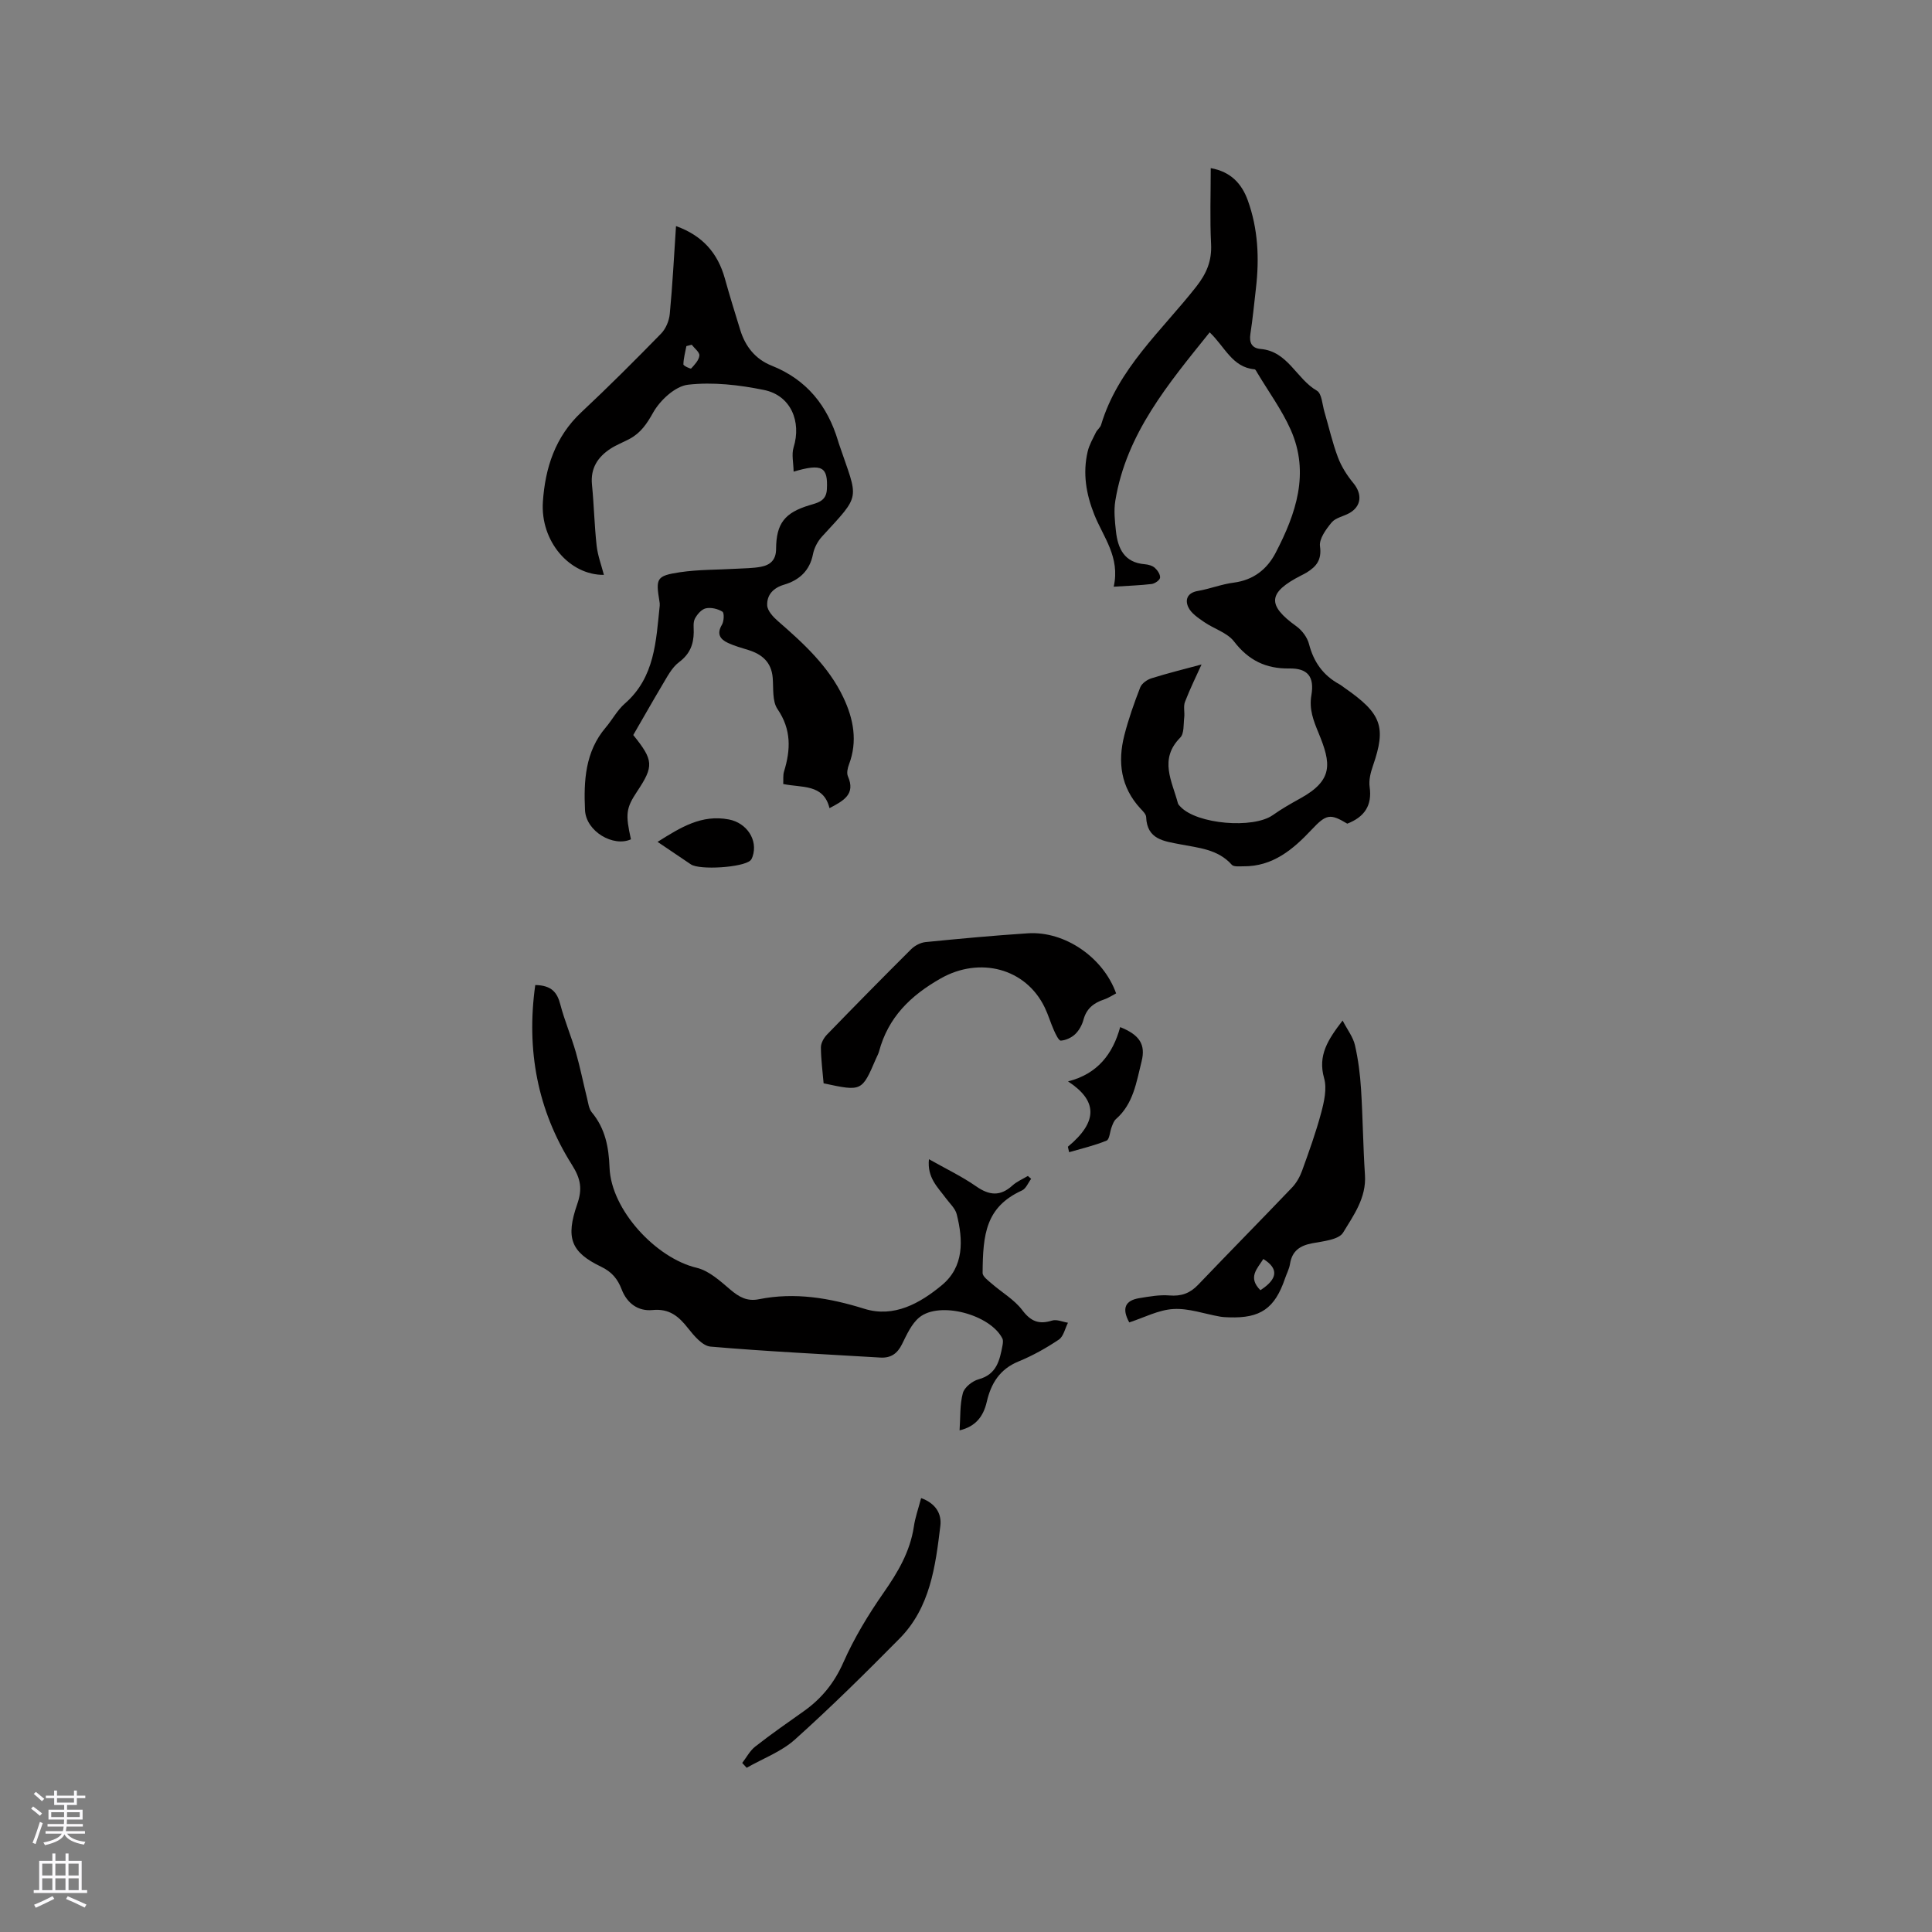 <svg enable-background="new 0 0 400 400" viewBox="0 0 400 400" xmlns="http://www.w3.org/2000/svg"><rect x="0" y="0" width="400" height="400" fill="#808080" stroke="none"/><g fill="#010000"><path d="m230.58 121.47c1.38-6.12-2.17-10.28-4.02-14.93-1.7-4.27-2.42-8.57-1.37-13.05.32-1.38 1.08-2.67 1.71-3.97.27-.56.9-.99 1.07-1.56 3.48-11.63 12.52-19.47 19.67-28.57 2.17-2.76 3.28-5.37 3.1-8.88-.26-5.16-.07-10.34-.07-15.7 4.15.73 6.42 3.22 7.67 6.67 2.13 5.89 2.41 12 1.69 18.19-.37 3.15-.66 6.32-1.15 9.46-.29 1.85.33 2.97 2.12 3.12 5.66.48 7.41 6.21 11.65 8.64 1.02.59 1.11 2.86 1.56 4.38.93 3.15 1.64 6.37 2.8 9.43.72 1.91 1.88 3.73 3.18 5.31 1.9 2.29 1.7 4.83-.87 6.25-1.2.66-2.81.94-3.61 1.9-1.17 1.41-2.63 3.41-2.42 4.94.39 2.8-.73 4.18-2.75 5.43-.36.22-.74.41-1.12.6-6.95 3.54-7.15 6.14-1.01 10.54 1.17.84 2.26 2.31 2.61 3.68.96 3.72 2.93 6.48 6.27 8.31.37.2.7.48 1.04.72 7.71 5.34 8.73 8.08 5.92 16.18-.48 1.38-.88 2.96-.68 4.36.55 3.88-1.1 6.24-4.63 7.61-3.55-2.13-4.35-1.99-7.4 1.26-3.85 4.1-8.03 7.62-14.11 7.57-.82-.01-1.99.14-2.4-.32-2.89-3.24-6.89-3.49-10.71-4.24-3.32-.65-6.84-.98-7.02-5.63-.02-.62-.72-1.27-1.21-1.8-4.05-4.41-4.72-9.6-3.31-15.13.86-3.37 2.03-6.68 3.29-9.92.32-.83 1.43-1.61 2.34-1.89 3.37-1.06 6.81-1.9 10.36-2.86-1.03 2.28-2.36 4.96-3.43 7.74-.37.95-.03 2.16-.16 3.23-.17 1.43.01 3.34-.83 4.18-4.44 4.48-1.68 9.02-.48 13.57.07.28.33.53.55.75 3.42 3.61 15.03 4.59 19.1 1.72 1.81-1.28 3.75-2.39 5.69-3.46 6.91-3.81 6.37-7.26 3.8-13.51-1.09-2.63-2-4.95-1.5-7.86.65-3.86-.78-5.59-4.58-5.53-4.84.07-8.43-1.68-11.43-5.58-1.42-1.85-4.18-2.63-6.22-4.05-1.21-.84-2.63-1.77-3.23-3.01-.75-1.54-.27-3.03 1.95-3.41 2.5-.43 4.91-1.4 7.42-1.72 4.08-.53 6.9-2.75 8.69-6.18 4.2-8.08 7.11-16.5 3.11-25.49-1.84-4.13-4.58-7.86-6.91-11.77-.16-.27-.36-.71-.57-.73-4.62-.4-6.15-4.68-9.29-7.65-8.56 10.66-17.24 20.93-19.53 34.83-.34 2.04-.11 4.22.12 6.31.39 3.61 1.72 6.53 5.99 6.87.71.06 1.55.29 2.06.74.56.5 1.16 1.39 1.09 2.04-.06.52-1.07 1.22-1.73 1.31-2.42.29-4.83.36-7.87.56z"/><path d="m131.11 152.18c4.22 5.23 4.29 6.43.8 11.68-2.3 3.46-2.45 4.67-1.28 9.91-3.63 1.66-9.3-1.62-9.51-6.04-.28-6.02.02-12.1 4.28-17.1 1.37-1.61 2.39-3.59 3.96-4.96 6.25-5.45 6.45-12.95 7.23-20.29.03-.31-.01-.63-.07-.94-.77-4.7-.6-5.23 4.23-5.96 3.85-.58 7.8-.5 11.71-.73 1.69-.1 3.4-.09 5.06-.4 1.93-.36 3.15-1.39 3.16-3.68.03-5.33 1.8-7.53 6.95-9.08 1.74-.52 3.45-.87 3.57-3.31.23-4.58-.92-5.4-6.89-3.63-.03-1.84-.45-3.55-.01-5 1.68-5.41-.6-10.79-6.12-11.91-5.13-1.05-10.58-1.68-15.73-1.09-2.67.31-5.79 3.22-7.23 5.78-1.31 2.35-2.58 4.2-4.86 5.43-1.3.7-2.72 1.23-3.95 2.03-2.65 1.73-4.18 4.05-3.85 7.43.42 4.22.5 8.47.97 12.68.23 2.05.99 4.05 1.5 6.02-7.06.08-13.19-6.91-12.63-15.16.48-7 2.55-13.44 7.94-18.49 5.65-5.29 11.12-10.76 16.53-16.3.98-1.01 1.67-2.66 1.8-4.08.57-5.98.88-11.98 1.29-18.18 5.51 1.97 8.66 5.61 10.12 10.87.99 3.57 2.09 7.1 3.18 10.64 1.05 3.43 3.15 6.05 6.49 7.38 7.26 2.89 11.57 8.28 13.76 15.59.06.2.12.41.19.61 4.01 11.83 4.73 10.2-3.55 19.23-.88.97-1.58 2.32-1.83 3.6-.67 3.45-2.87 5.4-5.98 6.32-2.29.68-3.59 2.15-3.5 4.28.05 1.13 1.24 2.41 2.23 3.27 5.3 4.61 10.48 9.34 13.54 15.81 2.09 4.41 2.99 9.03 1.17 13.84-.29.76-.52 1.8-.23 2.47 1.63 3.72-.88 5.05-3.81 6.6-1.24-5.08-5.76-4.19-9.58-5 .05-.97-.07-1.82.16-2.57 1.39-4.52 1.55-8.71-1.35-12.95-1.11-1.63-.81-4.28-.99-6.48-.27-3.22-2.19-4.86-5.06-5.75-1.41-.44-2.85-.83-4.18-1.45-1.65-.76-2.41-1.87-1.27-3.78.43-.72.5-2.45.1-2.7-.95-.59-2.36-.93-3.44-.69-.89.2-1.79 1.24-2.26 2.14-.4.78-.23 1.87-.24 2.82-.03 2.56-.84 4.54-3.05 6.19-1.52 1.14-2.48 3.1-3.51 4.8-2.01 3.37-3.93 6.79-5.96 10.28zm12.1-80.81c-.37.1-.73.19-1.1.29-.24 1.26-.59 2.52-.62 3.78-.01.29 1.49.98 1.61.85.72-.79 1.61-1.72 1.7-2.68.06-.69-1.02-1.49-1.59-2.24z"/><path d="m110.82 203.94c3.4.06 4.55 1.55 5.19 4.03.87 3.34 2.25 6.55 3.21 9.88.9 3.13 1.53 6.35 2.32 9.51.25 1 .37 2.19.98 2.93 2.79 3.36 3.52 7.19 3.68 11.47.33 8.74 9.62 18.73 18.03 20.72 2.54.6 4.85 2.71 6.95 4.5 1.81 1.54 3.48 2.51 5.95 2.01 7.46-1.49 14.61-.27 21.83 1.98 6.12 1.91 11.51-1.14 16.02-4.87 4.64-3.83 4.45-9.34 3.1-14.7-.31-1.23-1.46-2.25-2.26-3.34-1.65-2.25-3.9-4.22-3.49-8.06 3.47 1.97 6.79 3.54 9.76 5.61 2.73 1.91 5 2.12 7.52-.16.91-.83 2.12-1.33 3.2-1.98.23.2.45.39.68.59-.62.82-1.07 2.04-1.9 2.41-7.51 3.43-8.1 9.08-8.15 17.08 0 .74 1.14 1.56 1.87 2.2 2.12 1.85 4.7 3.32 6.35 5.51 1.78 2.35 3.45 2.99 6.16 2.15.96-.3 2.19.27 3.29.45-.61 1.2-.92 2.85-1.9 3.5-2.63 1.76-5.44 3.33-8.37 4.53-3.87 1.59-5.67 4.57-6.54 8.34-.7 3.03-2.3 5.12-5.63 5.91.19-2.7.03-5.32.68-7.72.32-1.19 1.97-2.5 3.26-2.85 3.73-1.01 4.36-3.91 4.94-6.96.09-.49.18-1.09-.02-1.49-2.51-4.97-13.02-7.79-17.2-4.36-1.62 1.33-2.6 3.57-3.58 5.54-.97 1.97-2.33 2.9-4.49 2.77-11.72-.71-23.45-1.26-35.15-2.27-1.67-.14-3.43-2.25-4.67-3.82-1.94-2.47-3.88-4.09-7.34-3.75-2.98.29-5.28-1.38-6.39-4.27-.82-2.15-2.03-3.63-4.26-4.7-6.25-3-7.37-5.96-4.95-12.93 1.08-3.1.8-5.2-1.11-8.21-7.1-11.24-9.46-23.71-7.57-37.18z"/><path d="m233.8 273.79c-1.61-2.93-.82-4.55 2.07-5.02 2.06-.34 4.19-.73 6.25-.56 2.45.2 4.25-.44 5.94-2.21 6.44-6.74 12.99-13.38 19.43-20.12.91-.95 1.63-2.22 2.08-3.46 1.44-3.98 2.88-7.97 3.97-12.05.61-2.3 1.22-4.98.6-7.15-1.33-4.7.76-7.94 3.83-11.93 1.01 1.94 2.18 3.43 2.56 5.11.68 2.97 1.07 6.05 1.26 9.1.37 5.92.42 11.86.81 17.78.31 4.7-2.35 8.33-4.52 11.91-.9 1.49-4.12 1.79-6.36 2.21-2.58.48-4.21 1.58-4.64 4.29-.16 1.03-.69 1.99-1.03 3-2.11 6.2-5.07 8.27-11.56 8.05-.63-.02-1.28-.04-1.9-.15-3.22-.56-6.47-1.76-9.64-1.57-3.06.16-6.04 1.76-9.15 2.77zm27.15-6.67c3.62-2.34 3.81-4.47.61-6.46-1.23 1.98-3.29 3.79-.61 6.46z"/><path d="m170.52 224.29c-.2-2.42-.55-4.94-.56-7.45 0-.9.62-1.99 1.29-2.67 5.75-5.93 11.54-11.82 17.4-17.65.75-.74 1.92-1.36 2.96-1.47 7.06-.7 14.12-1.36 21.2-1.82 7.65-.49 15.61 4.99 18.27 12.44-.81.42-1.61.97-2.49 1.26-2.14.7-3.65 1.88-4.27 4.2-.29 1.09-.92 2.22-1.72 2.99-.76.72-1.94 1.26-2.96 1.33-.44.03-1.07-1.32-1.43-2.12-.69-1.54-1.16-3.18-1.89-4.7-3.94-8.23-13.53-10.6-21.53-6.07-6.3 3.57-10.91 8.08-12.8 15.15-.14.51-.41.97-.62 1.46-2.93 6.82-2.93 6.82-10.85 5.12z"/><path d="m190.71 310.16c2.99 1.09 4.28 3.21 3.98 5.74-1.01 8.4-2.11 16.92-8.43 23.33-7.06 7.15-14.22 14.23-21.69 20.93-2.81 2.52-6.62 3.92-9.98 5.84-.31-.33-.61-.66-.92-1 .88-1.14 1.58-2.52 2.68-3.38 3.24-2.54 6.62-4.9 9.99-7.28 3.71-2.61 6.37-5.86 8.26-10.13 2.24-5.07 5.17-9.91 8.35-14.47 2.95-4.23 5.46-8.47 6.25-13.64.26-1.86.91-3.67 1.51-5.94z"/><path d="m221.09 237.42c6.36-5.27 6.07-9.59.03-13.53 6.11-1.53 9.29-5.69 10.8-11.24 4.01 1.6 5.32 3.6 4.43 7.12-1.07 4.25-1.68 8.76-5.3 11.92-.44.39-.67 1.06-.89 1.64-.38.96-.43 2.56-1.06 2.82-2.49 1.03-5.15 1.64-7.75 2.4-.08-.37-.17-.75-.26-1.13z"/><path d="m136.14 174.3c4.8-3.01 9.12-5.72 14.77-4.64 3.66.7 6.08 4.22 4.9 7.69-.1.29-.23.6-.45.8-1.58 1.46-10.51 2.03-12.32.81-2.18-1.47-4.37-2.95-6.9-4.66z"/></g><path d="m6.44 374.46.42-.45c.65.47 1.27.95 1.85 1.44l-.45.49c-.65-.56-1.25-1.06-1.82-1.48m.93 7.33-.63-.26c.55-1.36 1.05-2.8 1.52-4.33.19.1.38.19.59.27-.46 1.29-.95 2.73-1.48 4.32m-.38-10.38.44-.42c.43.34 1.01.82 1.74 1.44l-.49.49c-.53-.51-1.09-1.01-1.69-1.51m2.5.35h1.72v-1.04h.59v1.04h3.52v-1.04h.59v1.04h1.75v.53h-1.75v1.42h-2.03v.97h3.22v2.03h-3.24c0 .35-.01.66-.03.93h3.32v.53h-3.37c-.03.27-.08.58-.15.94h3.96v.53h-3.71c.67.92 1.93 1.48 3.79 1.68-.13.24-.23.44-.29.59-2.13-.38-3.48-1.08-4.04-2.12-.43.97-1.77 1.72-4.03 2.23-.09-.19-.2-.37-.33-.55 2.1-.42 3.37-1.03 3.81-1.83h-3.36v-.53h3.58c.08-.29.13-.61.16-.94h-3.33v-.53h3.39c.02-.27.04-.58.04-.93h-3.23v-2.03h3.25v-.97h-2.07v-1.42h-1.73zm1.12 3.44v1h2.65c.01-.3.02-.44.01-.4v-.25-.35zm1.19-2h3.52v-.91h-3.52zm4.71 2h-2.63v.59c0 .15-.01.28-.01.4h2.64z" fill="#fbfafc"/><path d="m13.56 383.74h.63v1.52h2.72v6.07h1.13v.6h-11.06v-.6h1.13v-6.07h2.73v-1.52h.63v1.52h2.1v-1.52zm-2.69 8.83.38.56c-1.24.63-2.53 1.25-3.85 1.85-.1-.21-.21-.42-.34-.63 1.36-.55 2.63-1.15 3.81-1.78m-2.13-4.27h2.1v-2.45h-2.1zm0 3.04h2.1v-2.46h-2.1zm2.72-3.04h2.1v-2.45h-2.1zm0 3.04h2.1v-2.46h-2.1zm6.07 3.6c-1.41-.71-2.7-1.3-3.86-1.78l.35-.56c1.45.62 2.75 1.19 3.88 1.72zm-1.25-9.09h-2.1v2.45h2.1zm-2.09 5.49h2.1v-2.46h-2.1z" fill="#fbfafc"/></svg>